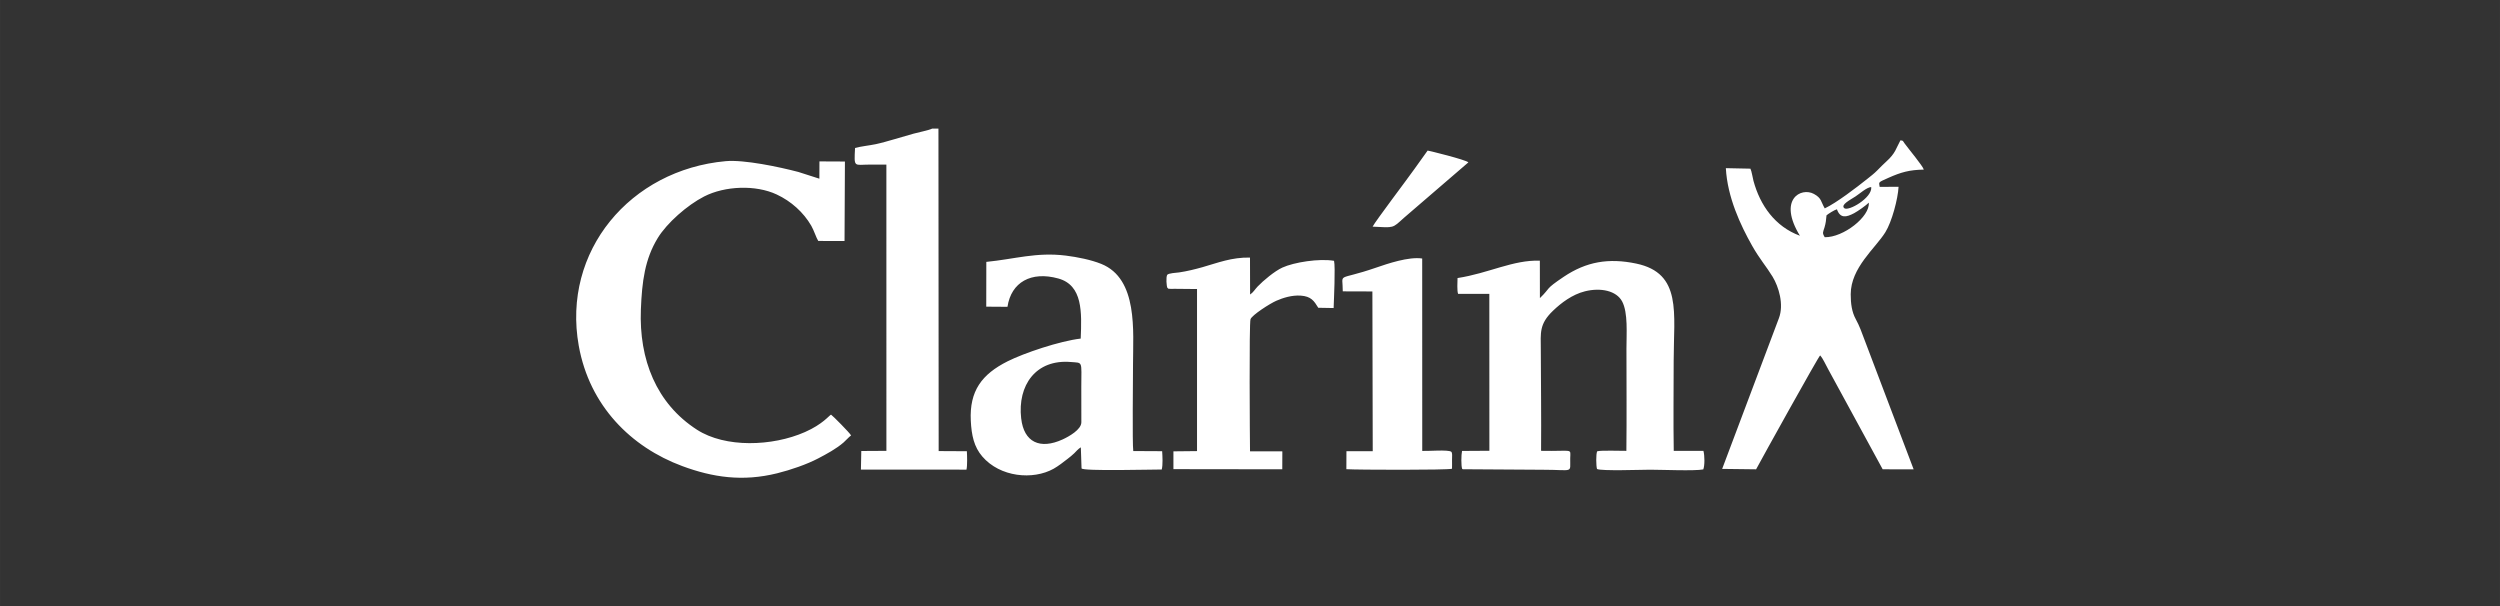 <?xml version="1.0" encoding="UTF-8"?>
<!DOCTYPE svg PUBLIC "-//W3C//DTD SVG 1.1//EN" "http://www.w3.org/Graphics/SVG/1.1/DTD/svg11.dtd">
<!-- Creator: CorelDRAW -->
<svg xmlns="http://www.w3.org/2000/svg" xml:space="preserve" width="60.793mm" height="14.746mm" version="1.1" style="shape-rendering:geometricPrecision; text-rendering:geometricPrecision; image-rendering:optimizeQuality; fill-rule:evenodd; clip-rule:evenodd"
viewBox="0 0 1022.29 247.97"
 xmlns:xlink="http://www.w3.org/1999/xlink"
 xmlns:xodm="http://www.corel.com/coreldraw/odm/2003">
 <rect x="0" y="0" width="1022.29" height="247.97" fill="#333333" stroke="none"/>
 <defs>
  <style type="text/css">
   <![CDATA[
    .fil1 {fill:none}
    .fil0 {fill:white}
   ]]>
  </style>
   <clipPath id="id0">
    <path d="M-0 0l1022.29 0 0 247.97 -1022.29 0 0 -247.97z"/>
   </clipPath>
 </defs>
 <g id="Capa_x0020_1">
  <g>
  </g>
  <g style="clip-path:url(#id0)">
   <g id="_3116776572464">
    <path class="fil0" d="M348.03 178.06c-0.59,-1.09 -7.51,-8.08 -8.21,-8.51 -0.86,0.42 -3.38,3.92 -10.69,7.14 -13.35,5.88 -32.54,6.49 -44.1,-0.95 -16.7,-10.74 -23.76,-28.78 -22.97,-49.16 0.45,-11.49 1.63,-20.61 6.89,-29.23 3.73,-6.13 12.09,-13.49 18.99,-17.01 8.47,-4.33 21.06,-4.84 29.65,-0.82 5.92,2.77 10.96,7.28 14.16,12.81 1.08,1.86 2.03,4.95 2.85,6.2l10.74 0.03 0.16 -32.51 -10.42 -0.05 -0.03 7.07 -8.58 -2.75c-7.85,-2.07 -22.19,-5.09 -29.7,-4.42 -39,3.52 -67.06,36.74 -60.11,75.5 4.41,24.58 21.4,41.43 42.32,49.19 12.42,4.61 24.67,6.45 38.79,2.95 5.64,-1.4 12.14,-3.65 16.78,-6.08 3.48,-1.82 7.39,-3.92 10.4,-6.53 1.01,-0.87 1.94,-2.03 3.07,-2.89zm213.26 -85.38c8.91,0.46 8,0.72 12.73,-3.54l26.43 -22.75c-1.12,-1.09 -16.07,-4.77 -16.67,-4.82l-5.5 7.68c-2.81,3.98 -15.83,21.17 -16.99,23.41zm-12.22 26.46l12.12 0.04 0.14 65.31 -10.75 0.01 -0.03 7.36c4.34,0.29 41.26,0.4 43.2,-0.18 0.05,-1.21 0,-2.43 0.01,-3.65 0.01,-1.49 0.2,-2.83 -0.33,-3.31 -1.27,-0.92 -9.51,-0.21 -11.85,-0.33l-0.02 -78.68c-5.52,-0.84 -14.23,2.14 -18.87,3.74 -16.49,5.69 -13.58,1.57 -13.61,9.7zm-71.66 -1.42c0.7,0.58 -0.15,0.25 1.18,0.39 0.33,0.04 1.19,0 1.57,-0.01l9.32 0.09 0 66.27 -9.65 0.1 0 7.28 44.51 0.06 0.03 -7.33 -13.22 -0.02c-0.07,-4.82 -0.41,-52.5 0.21,-54.05 0.68,-1.71 7.87,-6.35 10.58,-7.53 2.75,-1.2 6.34,-2.33 9.93,-2.09 4.26,0.29 5.47,2.16 7.19,4.97l6.28 0.11c0.12,-3.56 0.76,-16.76 0.17,-19.31 -6.05,-1.04 -16.38,0.59 -21.12,2.76 -3.14,1.43 -7.8,5.31 -10.12,7.74 -1.07,1.12 -1.82,2.47 -3.09,3.28l-0.04 -15.11c-7.55,-0.14 -13.12,2.14 -19.47,3.94 -2.98,0.84 -6.29,1.66 -9.49,2.13 -1.08,0.16 -4.46,0.28 -4.9,1.02 -0.54,0.92 -0.29,4.64 0.1,5.33zm-93.68 -65.12l-2.59 0c-1.23,0.65 -5.75,1.54 -7.62,2.07 -2.6,0.73 -5.01,1.46 -7.77,2.25 -2.48,0.71 -5.15,1.5 -7.63,2.03 -2.54,0.54 -6.19,0.9 -8.48,1.56 -0.44,8.3 -0.48,6.79 6.17,6.79 2.21,0 4.44,0.05 6.64,-0l0.01 117.06 -10.27 0.06 -0.15 7.6 43.16 0.02c0.4,-1.6 0.27,-5.79 0.16,-7.53l-11.53 -0.06 -0.09 -131.85zm33.84 118.5c-1.54,-13.59 6.03,-24.26 20.27,-23.07 5.1,0.43 4.34,-0.65 4.32,10.22 -0.01,4.81 0.03,9.64 0.02,14.44 -0.01,3 -5.13,5.84 -7.63,6.99 -9.33,4.28 -15.88,1.12 -16.97,-8.58zm-14.25 -64l-0.03 18.3 8.68 0.06c1.53,-10.09 9.7,-14.64 20.76,-11.59 10.06,2.77 9.62,13.82 9.19,24.58 -8.54,0.99 -23.14,5.9 -29.89,9.29 -10.58,5.31 -15.64,12.13 -15.06,24.27 0.29,6.03 1.33,10.73 4.69,14.64 7.27,8.48 20.72,9.75 29.19,5.02 1.87,-1.05 4.05,-2.74 5.7,-4.03 0.95,-0.75 1.87,-1.45 2.73,-2.3 0.79,-0.78 1.63,-1.82 2.69,-2.42l0.29 8.61c0.42,1.21 29.15,0.44 32.79,0.46 0.51,-1.84 0.3,-5.5 0.17,-7.49l-11.81 -0.06c-0.42,-2.88 -0.1,-30.2 -0.1,-35.6 0,-13.22 2.15,-34.86 -13.02,-40.94 -4.2,-1.68 -9.67,-2.78 -14.45,-3.38 -12.06,-1.5 -21.01,1.45 -32.52,2.57zm192.69 6.6c-0.03,1.62 -0.25,5.1 0.22,6.46l12.78 0.01 0.02 64.16 -11.18 0.07c-0.35,1.57 -0.42,6.29 0.08,7.38 0.07,0.04 0.18,0 0.23,0.1l32.7 0.21c12.86,0 11.11,1.63 11.23,-4.69 0.08,-4.27 1.36,-2.78 -11.92,-3.05 0.11,-13.78 -0.06,-27.67 -0.11,-41.46 -0.03,-6.79 -0.73,-10.36 5.02,-15.85 3.29,-3.14 7.78,-6.61 13.04,-7.92 6.46,-1.61 12.88,-0.23 15.2,4.15 2.46,4.63 1.76,13.25 1.76,19.3 0,13.91 0.13,27.89 -0.03,41.79 -2.42,0.04 -10.35,-0.29 -11.95,0.19 -0.52,1.12 -0.44,5.99 -0.06,7.23 1.66,0.9 18.31,0.29 21.68,0.29 4.62,0 18.37,0.58 21.78,-0.12 0.62,-1.59 0.59,-5.62 0.06,-7.58l-12.14 -0.01c-0.21,-12.23 -0.03,-24.57 -0.03,-36.78 0,-19.54 3.53,-35.85 -15.31,-39.8 -11.28,-2.36 -20.4,-0.81 -29.67,5.42 -7.94,5.34 -5.09,4.22 -9.72,8.7l-0.02 -15.32c-11.05,-0.34 -20.95,5.17 -33.67,7.12zm155.14 -28.13c1.35,3.86 3.86,3.28 7.01,1.62 1.62,-0.86 5.07,-3.32 6.02,-4.32 0.52,5.74 -10.41,14.29 -18.02,14.13 -1.13,-1.85 -0.69,-1.99 -0.08,-4.04 0.52,-1.73 0.65,-3.05 0.81,-4.9 0.65,-0.59 3.26,-2.24 4.26,-2.48zm14.03 -9.09c0.55,4.39 -9.53,10.2 -11.09,8.6 -1.34,-1.38 2.08,-3.1 4.69,-4.78 1.73,-1.12 4.55,-3.71 6.4,-3.82zm-19.02 8.72c-1.63,-2.77 -1.2,-4.15 -4.44,-5.91 -5.21,-2.83 -14.84,2.19 -5.7,17.11 -10.2,-3.74 -16.29,-12.47 -19,-22.46 -0.35,-1.29 -0.69,-3.8 -1.24,-4.97l-10.05 -0.21c0.63,11.86 5.98,23.31 10.75,31.74 3.1,5.48 5.81,8.45 8.36,12.64 2.5,4.12 4.71,11.35 2.59,16.96l-23.21 61.64 13.88 0.17c2.22,-4.18 25.44,-46.03 26.19,-46.58 1.28,1.45 2.17,3.69 3.25,5.59l22.32 40.98 12.66 0.02 -20.03 -52.82c-1.21,-3.2 -2.06,-5.74 -3.63,-8.59 -1.62,-2.94 -2.08,-6.4 -2.07,-10.18 0.02,-10.89 10.08,-18.79 14.16,-25.36 2.67,-4.29 5.14,-13.59 5.41,-18.6l-7.73 0.05c-0.25,-2.06 -0.96,-1.68 3.57,-3.7 5.14,-2.29 8.58,-3.27 14.49,-3.37 -0.5,-1.6 -6.07,-8.23 -7.93,-10.78 -0.79,-1.09 -0.35,-1.01 -1.64,-1.19 -1.85,3.34 -1.92,5.2 -5.86,8.75 -1.11,1 -2.28,2.18 -3.64,3.57 -1.25,1.28 -2.75,2.41 -4.06,3.46 -4.38,3.49 -12.55,9.77 -17.4,12.06z"/>
   </g>
  </g>
  <polygon class="fil1" points="-0,0 1022.29,0 1022.29,247.97 -0,247.97 "/>
 </g>
</svg>
